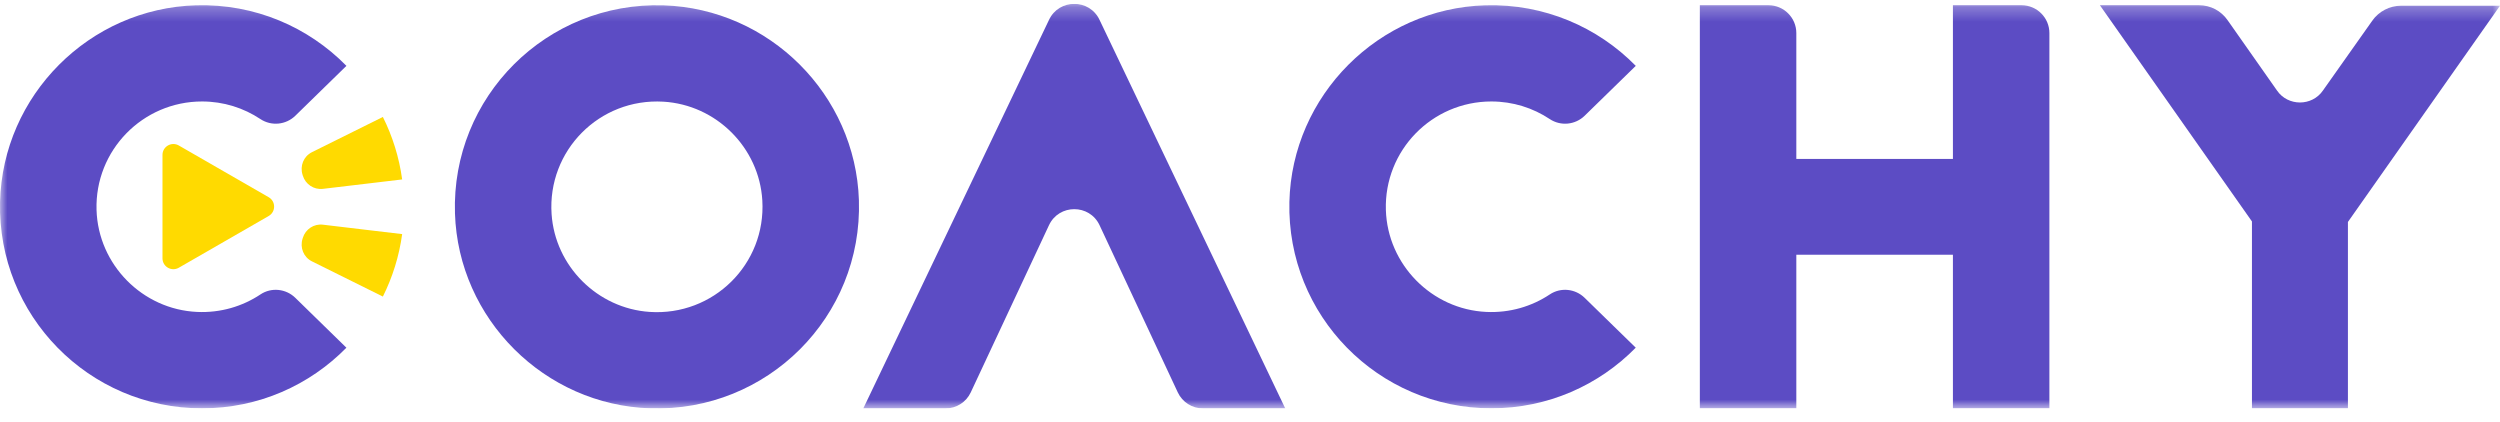 <svg width="172" height="29" viewBox="0 0 172 29" fill="none" xmlns="http://www.w3.org/2000/svg">
<g clip-path="url(#clip0_600_11644)">
<mask id="mask0_600_11644" style="mask-type:luminance" maskUnits="userSpaceOnUse" x="0" y="0" width="172" height="29">
<path d="M172 0.266H0V28.101H172V0.266Z" fill="white"/>
</mask>
<g mask="url(#mask0_600_11644)">
<path d="M22.361 22.486L20.315 20.488C19.671 19.86 18.671 19.756 17.922 20.254C16.684 21.08 15.176 21.534 13.56 21.461C9.796 21.29 6.755 18.203 6.642 14.446C6.519 10.345 9.816 6.981 13.9 6.981C15.386 6.981 16.766 7.428 17.916 8.192C18.669 8.692 19.669 8.594 20.317 7.964L22.363 5.966L23.834 4.531C21.223 1.871 17.552 0.252 13.5 0.365C6.152 0.57 0.177 6.562 0.004 13.894C-0.179 21.704 6.112 28.093 13.9 28.093C17.792 28.093 21.309 26.495 23.832 23.922L22.361 22.486Z" fill="#5C4CC4"/>
<path d="M111.068 22.486L109.021 20.488C108.378 19.86 107.378 19.756 106.629 20.254C105.39 21.08 103.883 21.534 102.266 21.461C98.503 21.29 95.462 18.203 95.348 14.446C95.225 10.345 98.522 6.981 102.606 6.981C104.092 6.981 105.473 7.428 106.623 8.192C107.376 8.692 108.376 8.594 109.023 7.964L111.07 5.966L112.541 4.531C109.929 1.871 106.256 0.252 102.207 0.365C94.859 0.57 88.882 6.562 88.71 13.893C88.528 21.702 94.818 28.091 102.606 28.091C106.498 28.091 110.016 26.493 112.539 23.92L111.068 22.486Z" fill="#5C4CC4"/>
<path d="M59.093 13.778C59.348 21.799 52.784 28.348 44.744 28.093C37.463 27.861 31.534 21.946 31.302 14.682C31.046 6.662 37.611 0.113 45.651 0.368C52.932 0.599 58.861 6.515 59.093 13.778ZM52.448 13.79C52.235 10.158 49.278 7.208 45.637 6.995C41.232 6.737 37.655 10.37 37.949 14.728C38.191 18.312 41.104 21.218 44.696 21.46C49.065 21.753 52.707 18.184 52.448 13.79Z" fill="#5C4CC4"/>
<path d="M139.078 0.359H134.361V10.935H123.587V2.275C123.587 1.218 122.727 0.359 121.667 0.359H116.949V28.098H123.587V17.525H134.361V28.1H140.998V2.275C140.998 1.218 140.138 0.359 139.078 0.359Z" fill="#5C4CC4"/>
<path d="M11.179 14.218V10.657C11.179 10.082 11.803 9.722 12.302 10.009L15.393 11.789L18.485 13.568C18.984 13.856 18.984 14.574 18.485 14.861L15.393 16.641L12.302 18.42C11.803 18.708 11.179 18.348 11.179 17.773V14.218Z" fill="#FFDA00"/>
<path d="M153.266 1.4C152.814 0.741 152.085 0.359 151.284 0.359H144.472L154.934 15.236V28.1H161.537V15.27L172 0.394H165.188C164.423 0.394 163.659 0.775 163.206 1.434L159.815 6.232C159.064 7.324 157.411 7.324 156.66 6.231L153.266 1.4Z" fill="#5C4CC4"/>
<path d="M25.791 15.884L22.215 15.458C21.593 15.384 21.017 15.771 20.833 16.368C20.827 16.387 20.821 16.407 20.816 16.424C20.622 17.035 20.885 17.696 21.461 17.981L26.342 20.404C27.004 19.079 27.461 17.631 27.669 16.106L25.791 15.884Z" fill="#FFDA00"/>
<path d="M25.791 12.569L27.669 12.345C27.461 10.821 27.004 9.372 26.342 8.047L21.461 10.47C20.887 10.755 20.622 11.416 20.816 12.027C20.822 12.046 20.827 12.064 20.833 12.083C21.018 12.681 21.593 13.066 22.216 12.993L25.791 12.569Z" fill="#FFDA00"/>
<path d="M66.788 26.996L72.17 15.495C72.86 14.022 74.96 14.022 75.65 15.495L81.032 26.996C81.347 27.67 82.026 28.101 82.771 28.101H88.426L75.65 1.371C74.96 -0.102 72.86 -0.102 72.17 1.371L59.394 28.101H65.049C65.794 28.101 66.474 27.67 66.788 26.996Z" fill="#5C4CC4"/>
</g>
</g>
<defs>
<clipPath id="clip0_600_11644">
<rect width="172" height="27.835" fill="white" transform="translate(0 0.266)"/>
</clipPath>
</defs>
</svg>
